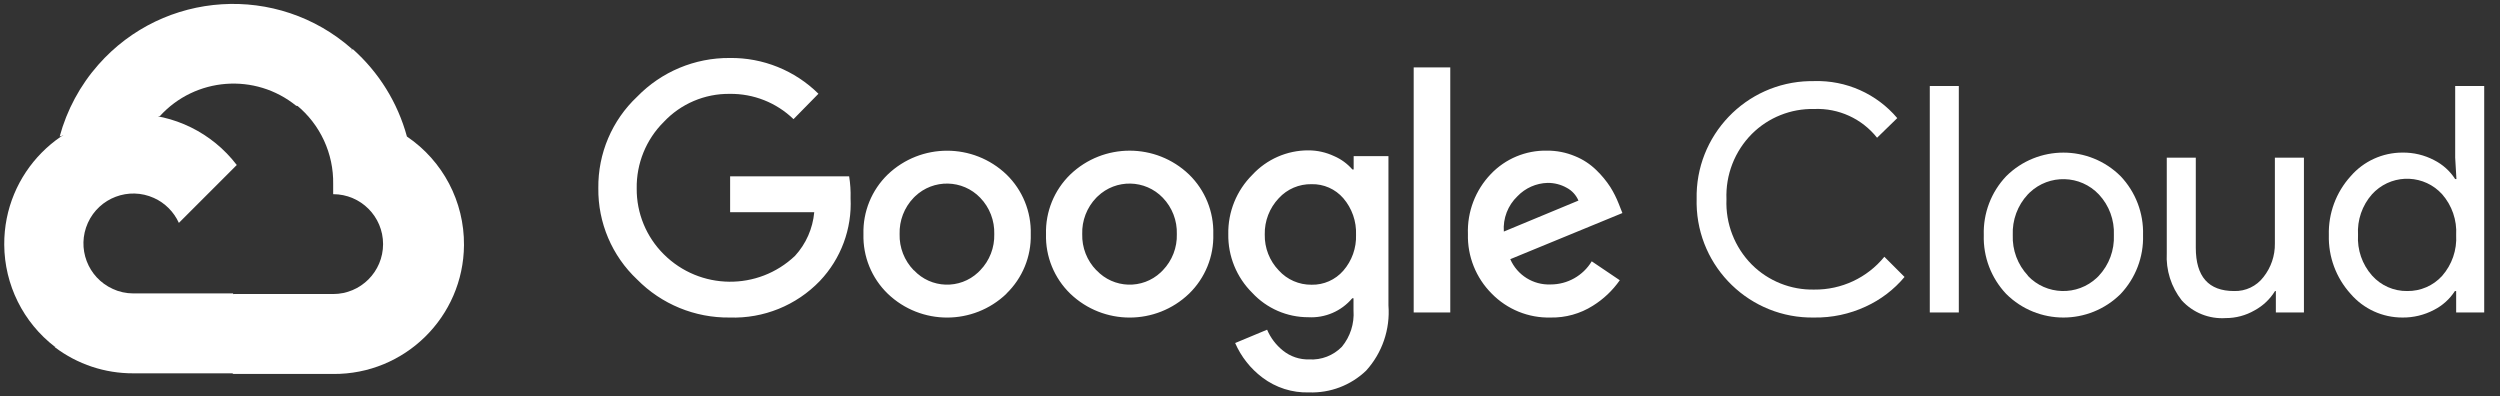 <svg width="82" height="13" viewBox="0 0 82 13" fill="none" xmlns="http://www.w3.org/2000/svg">
<rect x="0" y="0" width="82" height="13" fill="#333333" stroke="none"/>
<g id="g730">
<g id="g710">
<path id="path702" d="M9.707 3.47H10.167L11.478 2.16L11.542 1.603C9.102 -0.55 5.379 -0.318 3.226 2.122C2.628 2.799 2.194 3.605 1.957 4.478C2.103 4.418 2.265 4.408 2.417 4.451L5.038 4.018C5.038 4.018 5.171 3.797 5.241 3.811C6.407 2.53 8.369 2.38 9.716 3.47H9.707Z" fill="white"/>
<path id="path704" d="M13.347 4.478C13.045 3.368 12.427 2.371 11.567 1.608L9.728 3.448C10.504 4.082 10.947 5.039 10.928 6.042V6.369C11.832 6.369 12.565 7.102 12.565 8.006C12.565 8.91 11.832 9.644 10.928 9.644H7.653L7.326 9.975V11.939L7.653 12.266H10.928C13.28 12.284 15.201 10.392 15.219 8.041C15.23 6.612 14.527 5.276 13.347 4.478Z" fill="white"/>
<path id="path706" d="M4.371 12.245H7.646V9.624H4.371C4.138 9.624 3.908 9.573 3.695 9.476L3.235 9.619L1.916 10.93L1.801 11.39C2.54 11.949 3.444 12.249 4.371 12.245Z" fill="white"/>
<path id="path708" d="M4.372 3.742C2.02 3.755 0.125 5.673 0.139 8.026C0.147 9.339 0.76 10.576 1.802 11.376L3.701 9.477C2.877 9.105 2.51 8.135 2.882 7.311C3.254 6.487 4.225 6.121 5.048 6.493C5.411 6.656 5.702 6.948 5.867 7.311L7.766 5.412C6.958 4.355 5.702 3.736 4.372 3.742Z" fill="white"/>
</g>
<g id="g728">
<g id="g714">
<path id="path712" d="M23.934 10.415C22.794 10.429 21.699 9.979 20.899 9.168C20.073 8.392 19.611 7.304 19.625 6.17C19.612 5.035 20.073 3.948 20.899 3.171C21.695 2.352 22.792 1.893 23.934 1.902C25.022 1.887 26.071 2.31 26.845 3.075L26.027 3.908C25.466 3.365 24.713 3.068 23.934 3.079C23.117 3.069 22.332 3.403 21.772 3.999C21.191 4.576 20.871 5.365 20.884 6.183C20.877 6.992 21.198 7.77 21.772 8.34C22.956 9.521 24.865 9.543 26.077 8.391C26.439 7.996 26.659 7.493 26.707 6.961H23.948V5.784H27.852C27.89 6.021 27.906 6.261 27.899 6.502C27.948 7.506 27.584 8.486 26.891 9.216C26.121 10.017 25.046 10.453 23.934 10.415ZM33.013 9.633C31.924 10.677 30.206 10.677 29.117 9.633C28.589 9.121 28.301 8.413 28.321 7.679C28.301 6.944 28.59 6.236 29.117 5.724C30.207 4.683 31.923 4.683 33.013 5.724C33.54 6.236 33.828 6.944 33.809 7.679C33.828 8.414 33.537 9.122 33.008 9.633H33.013ZM29.977 8.865C30.539 9.466 31.482 9.497 32.083 8.934C32.107 8.911 32.13 8.889 32.152 8.865C32.459 8.548 32.624 8.12 32.612 7.679C32.625 7.236 32.46 6.806 32.152 6.487C31.574 5.884 30.616 5.864 30.012 6.442C29.997 6.457 29.981 6.472 29.967 6.487C29.659 6.806 29.494 7.236 29.507 7.679C29.495 8.12 29.663 8.548 29.971 8.865H29.977ZM39.001 9.633C37.912 10.677 36.194 10.677 35.105 9.633C34.577 9.121 34.289 8.413 34.309 7.679C34.289 6.944 34.578 6.236 35.105 5.724C36.194 4.681 37.912 4.681 39.001 5.724C39.527 6.236 39.816 6.944 39.796 7.679C39.817 8.413 39.528 9.121 39.001 9.633ZM35.965 8.865C36.528 9.466 37.471 9.497 38.072 8.934C38.095 8.911 38.119 8.889 38.141 8.865C38.447 8.548 38.613 8.12 38.6 7.679C38.614 7.236 38.448 6.806 38.141 6.487C37.562 5.884 36.605 5.864 36.002 6.442C35.986 6.457 35.971 6.472 35.956 6.487C35.649 6.806 35.483 7.236 35.497 7.679C35.485 8.12 35.652 8.548 35.961 8.865H35.965ZM42.937 12.871C42.386 12.888 41.846 12.716 41.406 12.383C41.015 12.089 40.708 11.699 40.513 11.251L41.561 10.814C41.675 11.082 41.854 11.317 42.081 11.499C42.324 11.695 42.629 11.798 42.941 11.789C43.341 11.813 43.732 11.662 44.013 11.375C44.289 11.041 44.426 10.612 44.395 10.18V9.784H44.353C43.997 10.206 43.464 10.436 42.914 10.405C42.216 10.407 41.549 10.117 41.074 9.605C40.56 9.097 40.276 8.401 40.288 7.678C40.275 6.951 40.559 6.25 41.074 5.737C41.548 5.223 42.215 4.93 42.914 4.932C43.206 4.931 43.496 4.997 43.76 5.121C43.989 5.22 44.193 5.369 44.358 5.558H44.4V5.121H45.541V10.018C45.601 10.801 45.337 11.575 44.809 12.157C44.307 12.638 43.632 12.895 42.937 12.871ZM43.02 9.339C43.418 9.348 43.799 9.178 44.06 8.879C44.343 8.554 44.493 8.133 44.478 7.701C44.495 7.262 44.346 6.834 44.06 6.501C43.799 6.2 43.418 6.032 43.02 6.041C42.612 6.033 42.22 6.2 41.944 6.501C41.64 6.822 41.474 7.25 41.484 7.692C41.475 8.13 41.64 8.554 41.944 8.87C42.218 9.173 42.61 9.344 43.02 9.339ZM47.569 2.21V10.249H46.369V2.21H47.569ZM50.862 10.415C50.135 10.434 49.434 10.149 48.926 9.628C48.411 9.112 48.129 8.407 48.148 7.679C48.121 6.948 48.392 6.238 48.898 5.71C49.376 5.207 50.044 4.928 50.737 4.941C51.053 4.938 51.365 4.999 51.657 5.121C51.919 5.226 52.158 5.383 52.36 5.58C52.534 5.748 52.688 5.934 52.82 6.137C52.927 6.308 53.017 6.488 53.091 6.675L53.215 6.988L49.537 8.501C49.765 9.025 50.291 9.354 50.861 9.33C51.412 9.331 51.924 9.043 52.209 8.571L53.129 9.192C52.894 9.528 52.593 9.813 52.245 10.029C51.832 10.29 51.351 10.424 50.862 10.415ZM49.326 7.595L51.773 6.579C51.697 6.4 51.563 6.252 51.391 6.161C51.199 6.052 50.981 5.997 50.761 5.999C50.387 6.009 50.031 6.166 49.772 6.437C49.458 6.737 49.294 7.162 49.326 7.595Z" fill="white"/>
</g>
<g id="g726">
<path id="path716" d="M59.503 10.415C57.41 10.451 55.685 8.784 55.649 6.691C55.648 6.64 55.648 6.589 55.65 6.538C55.601 4.445 57.258 2.71 59.35 2.661C59.401 2.66 59.453 2.66 59.503 2.66C60.55 2.628 61.554 3.075 62.23 3.874L61.568 4.518C61.071 3.892 60.305 3.542 59.508 3.575C58.743 3.557 58.003 3.853 57.461 4.393C56.897 4.96 56.596 5.737 56.628 6.536C56.595 7.336 56.897 8.112 57.461 8.68C58.003 9.22 58.743 9.515 59.508 9.498C60.398 9.508 61.245 9.112 61.807 8.422L62.469 9.084C62.123 9.499 61.687 9.83 61.196 10.055C60.666 10.301 60.087 10.424 59.503 10.415Z" fill="white"/>
<path id="path718" d="M64.249 10.249H63.297V2.821H64.249V10.249Z" fill="white"/>
<path id="path720" d="M65.804 5.779C66.842 4.748 68.518 4.748 69.556 5.779C70.049 6.299 70.314 6.994 70.292 7.71C70.314 8.426 70.049 9.121 69.556 9.642C68.518 10.673 66.842 10.673 65.804 9.642C65.311 9.121 65.046 8.426 65.068 7.71C65.046 6.994 65.31 6.299 65.804 5.779ZM66.511 9.044C67.121 9.688 68.136 9.716 68.781 9.107C68.802 9.087 68.823 9.065 68.843 9.044C69.179 8.684 69.356 8.204 69.335 7.711C69.357 7.219 69.18 6.738 68.843 6.378C68.234 5.734 67.218 5.706 66.574 6.315C66.552 6.335 66.531 6.357 66.511 6.378C66.176 6.738 65.998 7.219 66.019 7.711C66 8.203 66.179 8.681 66.516 9.04L66.511 9.044Z" fill="white"/>
<path id="path722" d="M75.568 10.249H74.648V9.546H74.621C74.457 9.813 74.225 10.032 73.949 10.181C73.663 10.346 73.337 10.434 73.006 10.433C72.461 10.47 71.93 10.257 71.562 9.854C71.214 9.413 71.039 8.86 71.07 8.3V5.172H72.022V8.125C72.022 9.073 72.44 9.546 73.278 9.546C73.655 9.558 74.014 9.387 74.243 9.086C74.49 8.774 74.622 8.386 74.616 7.987V5.172H75.569V10.249H75.568Z" fill="white"/>
<path id="path724" d="M78.801 10.415C78.147 10.417 77.525 10.133 77.099 9.637C76.622 9.11 76.367 8.421 76.386 7.71C76.367 7 76.622 6.31 77.099 5.783C77.525 5.288 78.147 5.004 78.801 5.005C79.163 5 79.52 5.085 79.84 5.253C80.121 5.395 80.359 5.609 80.53 5.874H80.571L80.53 5.171V2.821H81.482V10.249H80.562V9.546H80.521C80.35 9.811 80.112 10.025 79.831 10.167C79.514 10.333 79.16 10.419 78.801 10.415ZM78.957 9.546C79.393 9.552 79.81 9.371 80.102 9.049C80.425 8.68 80.591 8.2 80.562 7.71C80.591 7.221 80.425 6.74 80.102 6.371C79.525 5.736 78.542 5.69 77.906 6.268C77.87 6.301 77.836 6.336 77.803 6.371C77.479 6.737 77.314 7.217 77.343 7.705C77.314 8.193 77.479 8.672 77.803 9.038C78.097 9.367 78.517 9.552 78.957 9.546Z" fill="white"/>
</g>
</g>
</g>
</svg>
